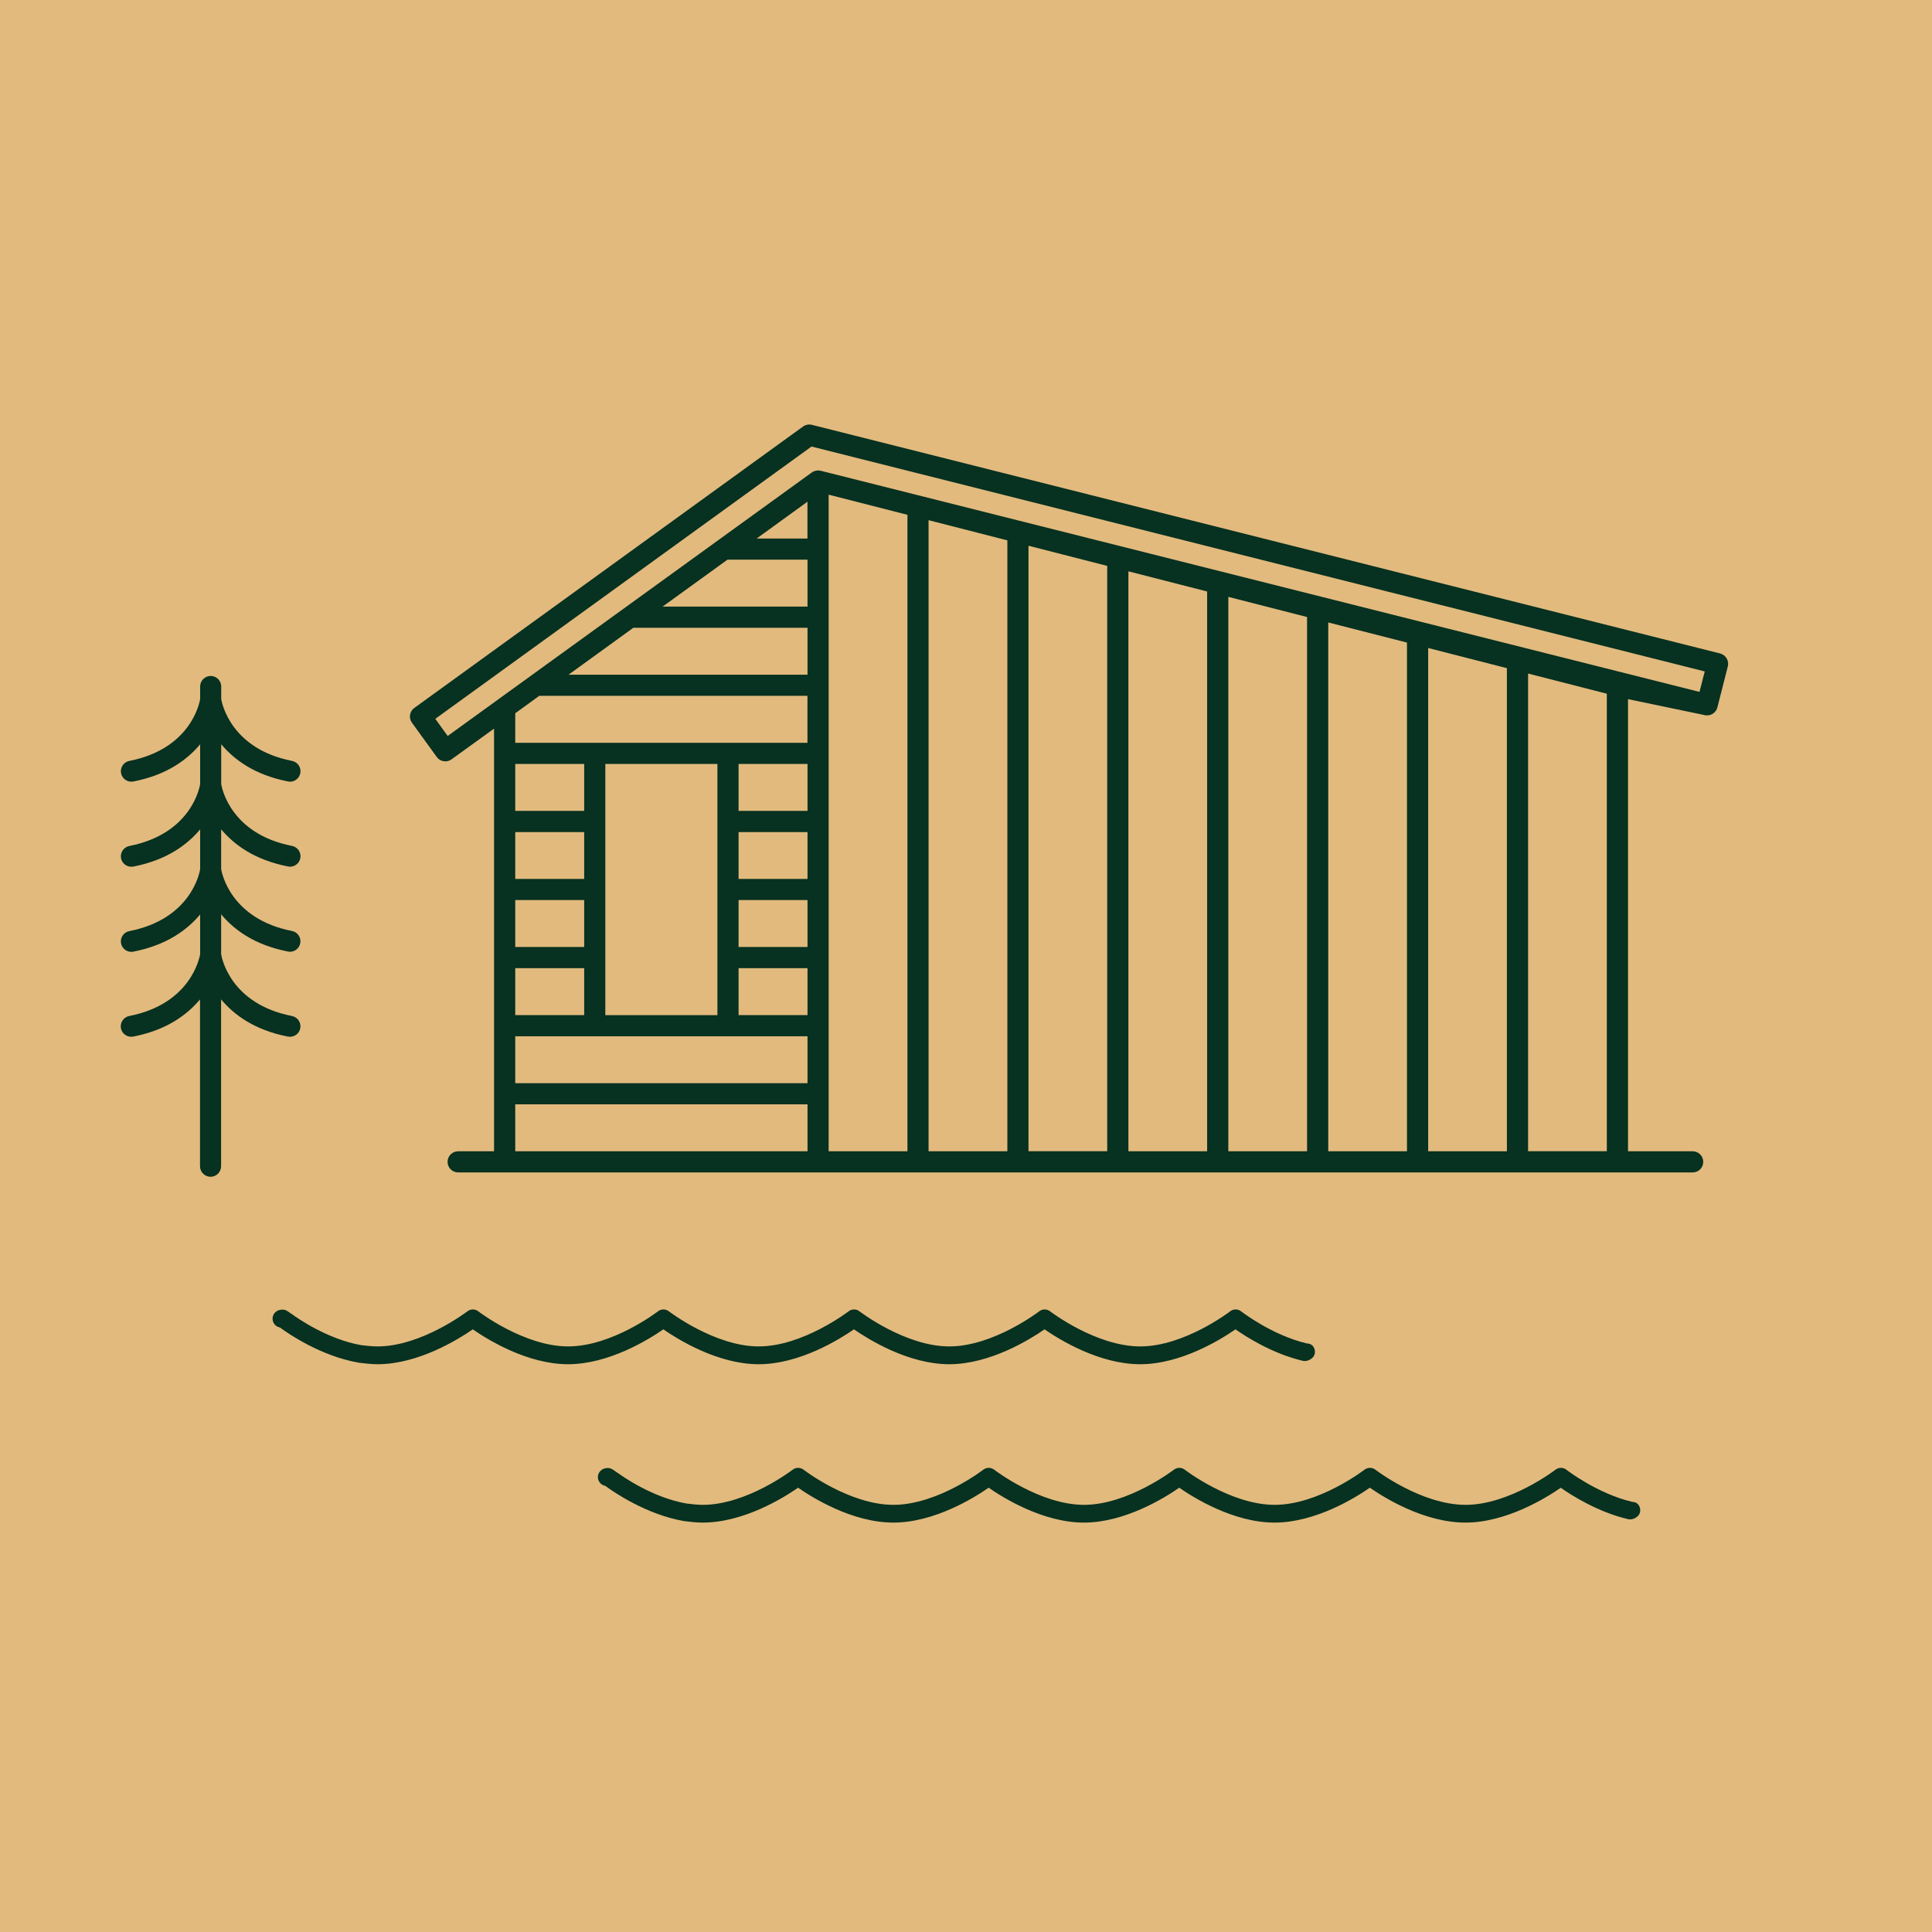<?xml version="1.0" encoding="UTF-8"?> <svg xmlns="http://www.w3.org/2000/svg" width="32" height="32" viewBox="0 0 32 32" fill="none"> <rect width="32" height="32" fill="#E2BA7E"></rect> <path d="M21.648 22.252C21.065 22.115 20.562 21.724 20.557 21.72C20.504 21.678 20.428 21.678 20.375 21.72C20.368 21.726 19.615 22.301 18.887 22.301C18.153 22.301 17.401 21.725 17.393 21.72C17.34 21.678 17.265 21.678 17.212 21.72C17.205 21.726 16.453 22.301 15.723 22.301C14.995 22.301 14.243 21.725 14.236 21.72C14.182 21.678 14.108 21.678 14.055 21.72C14.047 21.726 13.295 22.301 12.567 22.301C11.839 22.301 11.086 21.725 11.079 21.72C11.025 21.678 10.951 21.678 10.898 21.72C10.89 21.726 10.14 22.301 9.41 22.301C8.682 22.301 7.929 21.725 7.922 21.72C7.868 21.678 7.795 21.678 7.741 21.72C7.733 21.726 6.98 22.301 6.253 22.301C6.164 22.301 6.07 22.29 5.983 22.28C5.424 22.182 4.926 21.833 4.832 21.764C4.824 21.759 4.816 21.754 4.808 21.75L4.809 21.748L4.754 21.712C4.698 21.676 4.608 21.689 4.56 21.735C4.501 21.791 4.499 21.884 4.555 21.944C4.578 21.967 4.606 21.982 4.636 21.987C4.643 21.992 4.65 21.997 4.658 22.002H4.657C4.761 22.078 5.308 22.462 5.946 22.571C6.046 22.583 6.152 22.596 6.252 22.596C6.931 22.596 7.594 22.182 7.831 22.018C8.067 22.182 8.73 22.596 9.409 22.596C10.088 22.596 10.751 22.182 10.987 22.018C11.224 22.182 11.886 22.596 12.566 22.596C13.245 22.596 13.907 22.182 14.144 22.018C14.381 22.182 15.043 22.596 15.722 22.596C16.402 22.596 17.064 22.182 17.301 22.018C17.538 22.182 18.201 22.596 18.885 22.596C19.563 22.596 20.226 22.183 20.463 22.018C20.644 22.145 21.077 22.421 21.577 22.539C21.664 22.561 21.779 22.491 21.779 22.397C21.781 22.316 21.729 22.252 21.648 22.252Z" fill="#073120"></path> <path d="M27.036 24.876C26.453 24.738 25.95 24.348 25.945 24.344C25.892 24.302 25.817 24.302 25.764 24.343C25.756 24.349 25.003 24.925 24.275 24.925C23.541 24.925 22.789 24.349 22.781 24.343C22.728 24.302 22.654 24.302 22.6 24.343C22.593 24.349 21.841 24.925 21.112 24.925C20.384 24.925 19.631 24.349 19.624 24.343C19.57 24.302 19.497 24.302 19.443 24.343C19.435 24.349 18.683 24.925 17.955 24.925C17.227 24.925 16.474 24.349 16.467 24.343C16.413 24.302 16.339 24.302 16.286 24.343C16.279 24.349 15.528 24.925 14.798 24.925C14.07 24.925 13.317 24.349 13.31 24.343C13.256 24.302 13.183 24.302 13.129 24.343C13.121 24.349 12.369 24.925 11.641 24.925C11.552 24.925 11.458 24.913 11.371 24.903C10.812 24.806 10.314 24.457 10.22 24.388C10.212 24.382 10.204 24.377 10.196 24.374L10.197 24.372L10.142 24.336C10.087 24.3 9.996 24.312 9.949 24.359C9.889 24.415 9.887 24.508 9.944 24.567C9.966 24.59 9.994 24.605 10.025 24.61C10.031 24.615 10.038 24.621 10.046 24.625H10.046C10.149 24.701 10.697 25.085 11.334 25.195C11.434 25.207 11.54 25.219 11.64 25.219C12.319 25.219 12.982 24.806 13.219 24.641C13.455 24.806 14.118 25.219 14.797 25.219C15.476 25.219 16.139 24.806 16.375 24.641C16.612 24.806 17.274 25.219 17.954 25.219C18.633 25.219 19.295 24.806 19.532 24.641C19.769 24.806 20.431 25.219 21.11 25.219C21.79 25.219 22.452 24.806 22.689 24.641C22.926 24.806 23.589 25.219 24.273 25.219C24.951 25.219 25.614 24.806 25.851 24.642C26.032 24.769 26.465 25.044 26.965 25.162C27.052 25.184 27.167 25.114 27.167 25.021C27.169 24.939 27.117 24.876 27.036 24.876Z" fill="#073120"></path> <g clip-path="url(#clip0_428_28)"> <path d="M26.965 19.069V11.58L28.232 11.844C28.246 11.848 28.261 11.849 28.275 11.849C28.353 11.849 28.425 11.796 28.445 11.717L28.618 11.038C28.63 10.993 28.622 10.945 28.599 10.905C28.575 10.865 28.537 10.836 28.492 10.824L13.449 7.037C13.399 7.024 13.345 7.034 13.302 7.064L6.862 11.726C6.784 11.782 6.766 11.892 6.823 11.97L7.234 12.538C7.261 12.576 7.302 12.601 7.348 12.608C7.394 12.616 7.441 12.605 7.479 12.577L8.183 12.068V19.069H7.588C7.492 19.069 7.413 19.147 7.413 19.244C7.413 19.341 7.492 19.419 7.588 19.419H8.358H13.549H28.036C28.133 19.419 28.211 19.341 28.211 19.244C28.211 19.147 28.133 19.069 28.036 19.069H26.965ZM26.614 19.068L26.965 19.069V11.58L26.614 11.49V19.068ZM13.375 12.653V13.431H12.233V12.653H13.375ZM9.676 14.558H8.534V13.782H9.676V14.558ZM9.676 14.908V15.685H8.534V14.908H9.676ZM9.676 16.036V16.813H8.534V16.036H9.676ZM9.851 17.164H12.058H13.375V17.941H8.534V17.164H9.851ZM12.233 14.908H13.375V15.685H12.233V14.908ZM13.375 14.558H12.233V13.782H13.375V14.558ZM12.233 16.036H13.375V16.813H12.233V16.036ZM13.375 8.92H12.532L13.374 8.31V8.92H13.375ZM12.049 9.27C12.052 9.27 12.055 9.27 12.058 9.27H13.375V10.047H10.975L12.049 9.27ZM10.49 10.398H13.375V11.175H9.417L10.49 10.398ZM11.883 16.814H10.026V12.653H11.883V16.814ZM9.676 13.431H8.534V12.653H9.676V13.431ZM8.534 18.291H13.375V19.069H8.534V18.291ZM13.725 15.862C13.725 15.861 13.725 15.861 13.725 15.861C13.725 15.86 13.725 15.86 13.725 15.859V14.733V14.733C13.725 14.732 13.725 14.732 13.725 14.732V13.607C13.725 13.606 13.725 13.606 13.725 13.605C13.725 13.605 13.725 13.605 13.725 13.604V8.193L15.03 8.527V19.069H13.725V15.862ZM15.38 8.616L16.685 8.95V19.069H15.38V8.616ZM17.035 9.039L18.339 9.373V19.068H17.035V9.039ZM18.69 9.463L19.994 9.797V19.069H18.69V9.463ZM20.345 9.886L21.649 10.22V19.069H20.345V9.886ZM22 10.31L23.304 10.643V19.069H22V10.31ZM23.655 10.733L24.959 11.067V19.069H23.655V10.733ZM25.31 11.156L26.614 11.49V19.068H25.31V11.156ZM26.965 11.58L26.614 11.49V19.068L26.965 19.069V11.58ZM7.415 12.19L7.21 11.906L13.441 7.396L28.236 11.121L28.149 11.46L13.593 7.797C13.592 7.797 13.591 7.797 13.59 7.797C13.577 7.794 13.564 7.792 13.55 7.792C13.533 7.792 13.517 7.795 13.501 7.8C13.498 7.801 13.495 7.801 13.491 7.802C13.476 7.808 13.462 7.815 13.449 7.824C13.448 7.825 13.447 7.825 13.447 7.825L7.415 12.19ZM8.932 11.525H13.374V12.303H12.058H9.851H8.534V11.814L8.932 11.525Z" fill="#073120"></path> </g> <path d="M2.141 16.828C2.046 16.847 1.985 16.938 2.003 17.033C2.02 17.116 2.093 17.172 2.174 17.172C2.185 17.172 2.197 17.171 2.208 17.169C2.763 17.06 3.099 16.808 3.313 16.553V19.317C3.313 19.412 3.391 19.491 3.488 19.491C3.584 19.491 3.662 19.412 3.662 19.317V16.553C3.876 16.809 4.213 17.06 4.768 17.169C4.779 17.171 4.791 17.172 4.802 17.172C4.884 17.172 4.957 17.116 4.973 17.033C4.992 16.938 4.93 16.847 4.835 16.828C3.822 16.63 3.674 15.875 3.663 15.805V15.144C3.877 15.4 4.213 15.651 4.768 15.76C4.78 15.762 4.791 15.764 4.803 15.764C4.884 15.764 4.957 15.707 4.973 15.624C4.992 15.53 4.93 15.438 4.836 15.42C3.823 15.221 3.675 14.466 3.663 14.396V13.736C3.877 13.991 4.214 14.242 4.769 14.351C4.78 14.353 4.792 14.355 4.803 14.355C4.885 14.355 4.958 14.298 4.974 14.215C4.993 14.121 4.931 14.029 4.836 14.011C3.823 13.812 3.675 13.057 3.664 12.988V12.327C3.878 12.582 4.214 12.834 4.769 12.943C4.781 12.945 4.792 12.947 4.804 12.947C4.885 12.947 4.958 12.89 4.974 12.807C4.993 12.713 4.931 12.621 4.837 12.603C3.824 12.404 3.676 11.649 3.664 11.579V11.37C3.664 11.274 3.586 11.196 3.49 11.196C3.393 11.196 3.315 11.274 3.315 11.37V11.579C3.304 11.645 3.159 12.403 2.143 12.603C2.048 12.621 1.987 12.713 2.005 12.807C2.022 12.89 2.095 12.947 2.176 12.947C2.187 12.947 2.199 12.946 2.21 12.944C2.765 12.835 3.101 12.583 3.315 12.328V12.988C3.304 13.055 3.159 13.812 2.143 14.012C2.048 14.031 1.987 14.122 2.005 14.217C2.022 14.3 2.095 14.356 2.176 14.356C2.187 14.356 2.199 14.355 2.21 14.353C2.765 14.244 3.101 13.992 3.315 13.737V14.398C3.304 14.464 3.159 15.222 2.143 15.422C2.048 15.44 1.987 15.531 2.005 15.626C2.022 15.709 2.095 15.766 2.176 15.766C2.187 15.766 2.199 15.764 2.21 15.762C2.765 15.653 3.101 15.401 3.315 15.146V15.807C3.302 15.871 3.156 16.629 2.141 16.828Z" fill="#073120"></path> <defs> <clipPath id="clip0_428_28"> <rect width="22.514" height="14.22" fill="white" transform="translate(6.74 6)"></rect> </clipPath> </defs> </svg> 